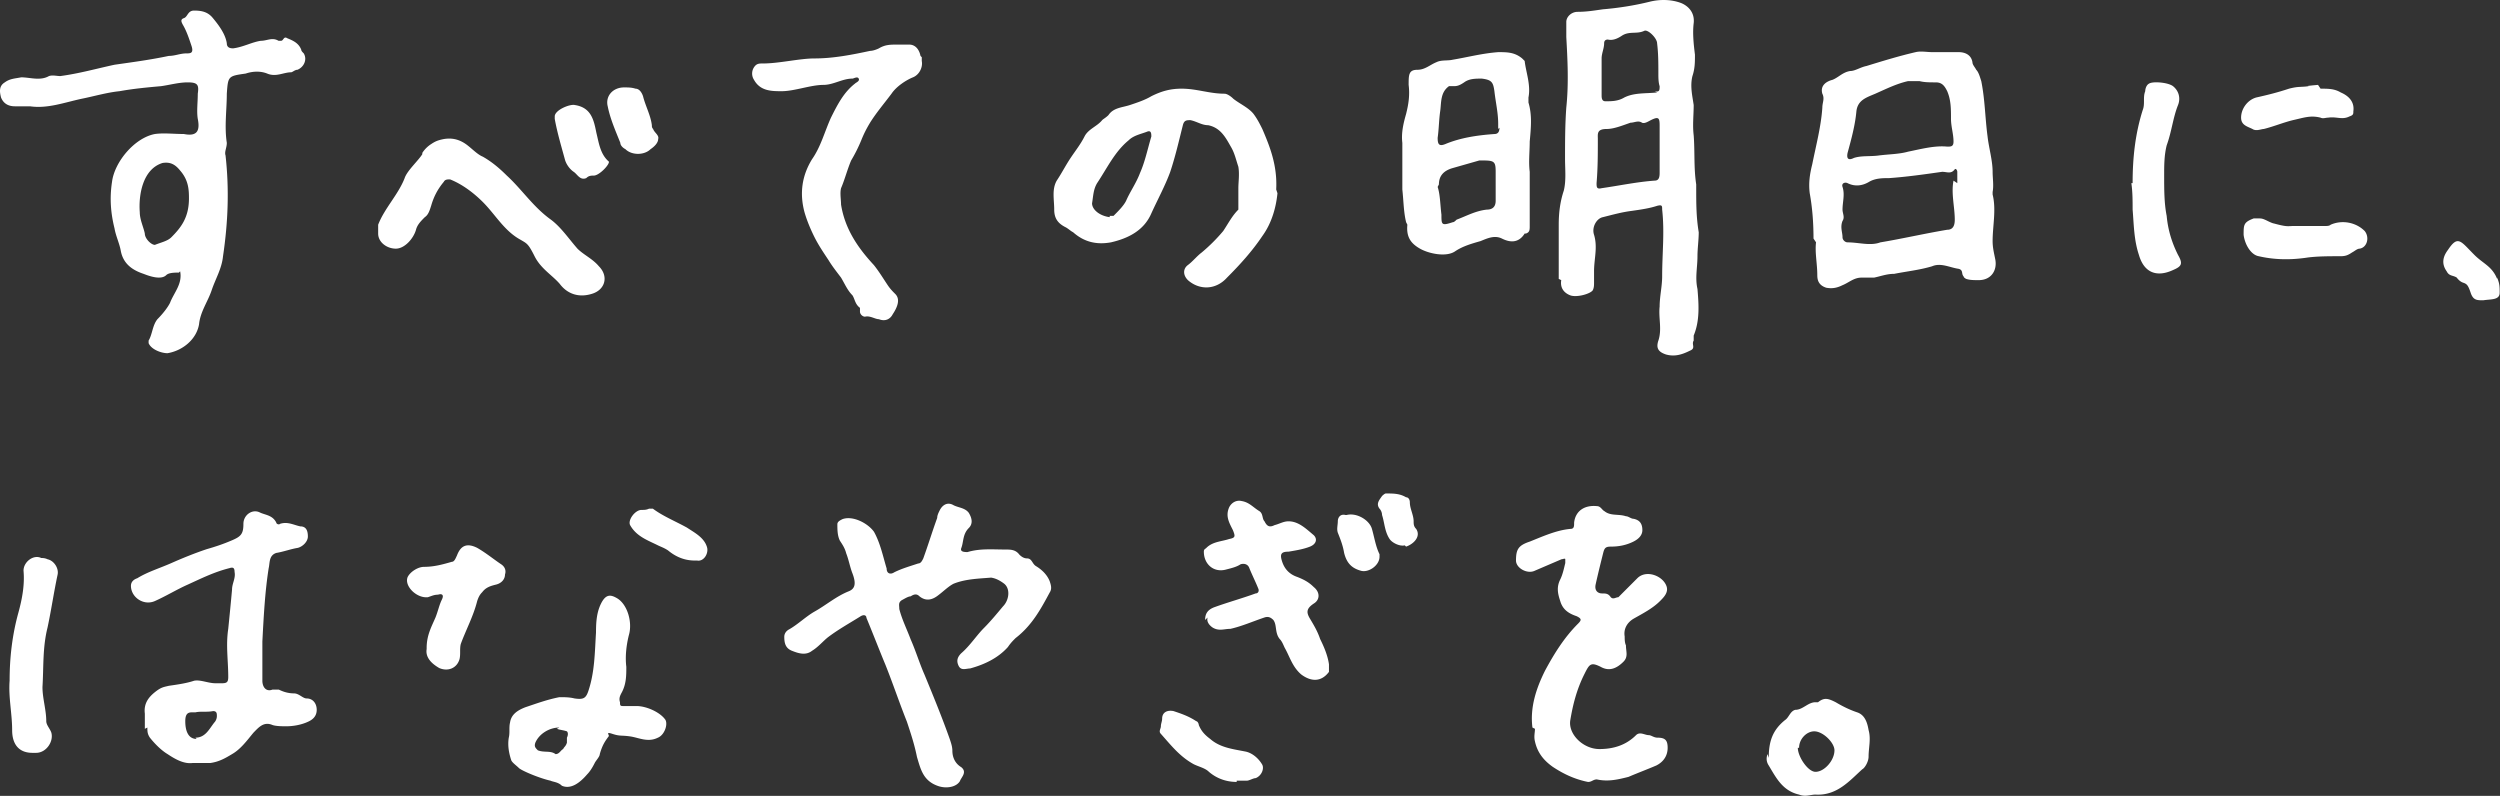 <svg xmlns="http://www.w3.org/2000/svg" width="534" height="170" fill="none" viewBox="0 0 534 170"><rect x="0" y="0" width="534" height="170" fill="#333333" stroke="none"/><path fill="#fff" d="M332.945 59.57V48c0-2.422.269-4.843 1.077-7.265.539-2.152.27-4.574.27-6.727 0-3.767 0-7.264.269-11.031.539-5.113.27-10.225 0-15.068V4.68c0-1.076 1.078-2.152 2.425-2.152 1.886 0 3.502-.27 5.388-.539 3.233-.269 6.736-.807 9.969-1.614 2.155-.538 4.58-.538 6.735.27 1.347.537 2.963 1.883 2.694 4.304-.269 2.153 0 4.574.269 6.727 0 1.614 0 2.96-.538 4.574-.539 2.152 0 4.305.269 6.189 0 2.152-.269 4.305 0 6.457.269 3.498 0 6.996.539 10.494v.807c0 3.229 0 6.188.539 9.417 0 1.615-.27 3.498-.27 5.113 0 2.421-.539 4.574 0 6.995.27 3.23.539 6.727-.808 9.956v1.076c-.539.807.539 1.614-.808 2.153-1.617.807-3.233 1.345-5.119.807-1.617-.538-2.155-1.346-1.617-2.96.809-2.422 0-4.843.27-7.265 0-2.152.539-4.305.539-6.457 0-4.843.539-9.418 0-14.26 0-.808 0-1.077-1.078-.808-1.616.538-3.502.807-5.388 1.076-2.156.27-4.041.807-6.197 1.346-1.347.269-2.424 2.152-1.886 3.767.809 2.69 0 5.112 0 7.802v2.422c0 .538 0 1.076-.269 1.614-.539.808-3.502 1.615-4.849 1.077-1.348-.538-2.156-1.615-1.886-3.23l-.539-.268zm21.553-31.75v-1.076c0-1.615-.27-1.884-1.886-1.077-.539.27-1.347.808-1.886.538-.808-.538-1.616 0-2.425 0-1.616.539-3.502 1.346-5.118 1.346-2.156 0-1.886 1.076-1.886 2.152 0 3.23 0 6.189-.27 9.418 0 .807 0 1.345 1.078 1.076 3.772-.538 7.543-1.345 11.315-1.614.808 0 1.078-.539 1.078-1.615v-9.417.269zm-1.078-8.341c1.078.269 1.078-.27 1.078-1.076-.27-.808-.27-1.884-.27-2.691 0-2.153 0-4.305-.269-6.458 0-1.076-1.886-2.96-2.694-2.69-1.617.807-3.233 0-4.85 1.076-.808.538-1.885 1.076-2.963.807-.539 0-.808.27-.808.807 0 1.077-.539 2.153-.539 3.23v7.802c0 .538 0 1.345.808 1.345 1.347 0 2.694 0 4.041-.807 2.156-1.076 4.58-.807 7.005-1.076l-.539-.27zM38.207 58.224c-.808 0-2.155 0-2.694.538-1.078 1.076-3.502.269-4.85-.27-2.424-.806-4.31-2.152-4.849-4.842-.27-1.615-1.077-3.23-1.347-4.844-.808-3.228-1.077-6.457-.539-9.955.54-4.305 4.85-9.417 9.16-10.225 1.886-.269 4.042 0 6.197 0 2.694.538 3.502-.538 2.963-3.228-.269-1.615 0-3.498 0-5.382.27-1.883 0-2.421-2.155-2.421-1.886 0-3.772.538-5.658.807-2.963.269-5.927.538-8.89 1.076-2.694.27-5.389 1.076-8.083 1.614-3.771.808-7.274 2.153-11.046 1.615H3.184c-1.348 0-2.425-.538-2.964-1.884-.27-1.076-.539-2.421.808-3.228 1.078-.808 2.156-.808 3.503-1.077 1.885 0 4.04.808 5.927-.269.808-.269 1.616 0 2.424 0 4.042-.538 7.813-1.614 11.585-2.421 3.772-.538 7.813-1.077 11.585-1.884 1.347 0 2.425-.538 3.772-.538.808 0 1.616 0 1.077-1.614-.539-1.615-1.077-3.23-1.886-4.574-.269-.539-.538-1.077.27-1.346.808-.269.808-1.614 2.155-1.614 1.617 0 2.964.269 4.041 1.614 1.347 1.615 2.694 3.498 2.964 5.382 0 .807.539 1.076 1.347 1.076 2.155-.27 4.041-1.346 5.927-1.615 1.347 0 2.425-.807 3.772 0h.539c.538 0 .538-1.076 1.347-.538 1.347.538 2.424 1.077 2.963 2.422 0 .269.27.538.54.807.807 1.345 0 2.96-1.348 3.498-.539 0-1.078.538-1.347.538-1.617 0-3.233 1.076-5.119.27-1.347-.539-2.963-.539-4.58 0-3.772.537-3.772.537-4.041 4.304 0 3.498-.539 6.996 0 10.494 0 1.076-.539 1.883-.27 2.69.809 7.265.54 14.261-.538 21.526-.27 2.69-1.617 4.843-2.425 7.265-.808 2.421-2.425 4.574-2.694 7.264-.539 3.23-3.502 5.651-6.736 6.19-1.347 0-3.502-.808-4.04-2.153v-.539c.808-1.345.808-3.228 1.885-4.574 1.078-1.076 2.155-2.421 2.694-3.498.809-2.152 2.695-4.036 2.156-6.726l-.27.269zm2.155-15.606c0-1.884 0-4.036-1.885-6.189-1.078-1.345-2.156-1.883-3.772-1.614-4.31 1.345-5.119 6.996-4.85 10.494 0 1.614.809 3.228 1.078 4.574 0 1.076 1.347 2.421 2.155 2.421 1.347-.538 2.694-.807 3.503-1.614 2.155-2.153 3.771-4.305 3.771-8.341v.269zm347.004 8.342c0-3.499-.269-6.728-.808-9.687-.27-2.153 0-4.036.539-6.189.808-4.036 1.886-8.072 2.155-12.108 0-1.076.539-1.883 0-2.96-.539-1.883 1.078-2.69 2.155-2.96 1.347-.538 2.156-1.614 3.772-1.883 1.078 0 2.155-.807 3.502-1.076 3.503-1.076 7.005-2.153 10.508-2.96 1.077-.269 2.424 0 3.502 0h5.658c1.347 0 2.694.538 2.963 2.153 0 .538.539 1.076.808 1.614.539.538.809 1.614 1.078 2.422.808 4.036.808 7.803 1.347 11.839.27 2.421 1.078 5.112 1.078 7.534 0 1.345.269 2.96 0 4.305v.538c.808 3.229 0 6.726 0 9.955 0 1.346.269 2.422.539 3.767.538 2.422-.809 4.574-3.503 4.574-1.077 0-1.886 0-2.694-.269 0 0-.539-.269-.539-.538-.539-.538 0-1.345-1.077-1.614-1.886-.27-3.772-1.346-5.658-.538-2.694.807-5.388 1.076-8.082 1.614-1.617 0-2.964.538-4.311.807h-2.694c-1.617 0-2.694 1.076-4.041 1.615-1.078.538-2.156.807-3.503.538-1.616-.538-1.886-1.615-1.886-2.691 0-2.422-.539-4.843-.269-6.996l-.539-.807zm30.713-11.84V36.7c0-.27-.269-.808-.539-.539-.808 1.077-1.616.539-2.694.539-3.772.538-7.543 1.076-11.315 1.345-1.347 0-2.964 0-4.311.807s-2.963 1.076-4.58.27c-.539-.27-1.347 0-1.077.806.538 1.615 0 3.23 0 4.844 0 .807.538 1.614 0 2.421-.539 1.346 0 2.422 0 3.498 0 .538.538 1.076 1.077 1.076 2.425 0 4.85.808 7.005 0 4.849-.807 9.429-1.883 14.279-2.69 1.347 0 1.616-1.077 1.616-2.153 0-2.69-.808-5.65-.269-8.341l.808.538zm-23.439-6.457c-.269 1.345.27 1.614 1.347 1.076 1.617-.538 3.503-.27 5.389-.538 2.155-.27 4.31-.27 6.196-.807 2.694-.539 5.658-1.346 8.352-1.077.808 0 1.347 0 1.347-1.076 0-1.614-.539-3.229-.539-4.843 0-2.153 0-4.036-.808-5.92-.539-1.076-1.078-1.883-2.425-1.883-1.347 0-2.425 0-3.502-.27h-2.425c-2.425.539-4.58 1.615-7.005 2.691-1.886.808-3.771 1.346-4.041 3.767-.269 2.96-1.078 5.92-1.886 8.88zm-121.774 8.609c-.269 2.69-1.077 6.189-3.233 9.148-2.155 3.23-4.849 6.189-7.543 8.88-2.425 2.69-5.927 2.69-8.352.538-1.078-1.077-1.078-2.422 0-3.23 1.078-.806 1.886-1.883 2.963-2.69a36.717 36.717 0 004.58-4.574c1.078-1.614 1.886-3.229 3.233-4.574v-4.574c0-1.346.27-2.96 0-4.574-.538-1.615-.808-2.96-1.616-4.305-1.078-1.884-2.155-4.037-4.849-4.575-1.348 0-2.425-.807-3.772-1.076-.809 0-1.347 0-1.617 1.076-.808 3.23-1.616 6.727-2.694 9.956-1.078 2.96-2.694 5.92-4.041 8.88-1.617 3.766-5.119 5.38-8.621 6.188-2.964.538-5.658 0-8.083-2.153-.539-.269-1.077-.807-1.616-1.076-1.617-.807-2.425-1.884-2.425-3.767 0-2.153-.539-4.305.539-6.189 1.078-1.614 1.886-3.229 2.963-4.843 1.078-1.614 2.156-2.96 2.964-4.574.808-1.614 2.694-2.152 3.772-3.498.269-.269.808-.538 1.347-1.076 1.078-1.614 2.963-1.614 4.58-2.153 1.616-.538 3.233-1.076 4.58-1.883 2.155-1.076 4.041-1.614 6.466-1.614 3.233 0 5.927 1.076 9.16 1.076.539 0 1.347.538 1.886 1.076 1.347 1.076 3.233 1.884 4.31 3.229.809 1.076 1.347 2.152 1.886 3.229 1.617 3.767 3.233 7.802 2.964 12.915l.269.807zm-35.832 4.843h.809c1.077-1.076 2.155-2.152 2.694-3.229.808-1.883 2.155-3.767 2.963-5.92 1.078-2.42 1.617-5.111 2.425-7.802 0-.538 0-1.345-.808-1.076-1.347.538-2.964.807-4.042 1.883-2.963 2.422-4.58 5.92-6.735 9.149-.808 1.345-.808 2.69-1.077 4.305 0 1.345 1.616 2.69 3.771 2.96v-.27zm63.312 1.348c-.539-2.153-.539-4.574-.808-6.996v-9.955c-.269-2.153.269-4.306.808-6.189.539-2.153.808-4.036.539-6.189 0-2.152 0-3.228 1.886-3.228 1.616 0 2.694-1.077 4.041-1.615 1.078-.538 2.425-.269 3.502-.538 3.233-.538 6.197-1.345 9.699-1.614 1.886 0 3.503 0 5.119 1.345l.539.538c.269 2.422 1.347 5.112.808 7.803v1.076c.809 2.691.539 5.382.27 8.341 0 2.153-.27 4.305 0 6.458v11.57c0 .807 0 1.345-.809 1.614h-.269c-1.347 2.153-3.233 1.884-4.849 1.077-1.617-.808-3.233 0-4.58.538-1.886.538-3.772 1.076-5.389 2.152-1.886 1.346-5.657.538-7.543-.538-1.886-1.076-2.964-2.422-2.694-5.112l-.27-.538zm19.667-19.911v-1.076c0-2.422-.538-4.575-.808-6.996-.269-1.884-.539-2.422-2.694-2.69-1.347 0-2.694 0-3.772.806-.808.538-1.347.808-2.155.808h-1.078c-1.886 1.345-1.616 3.497-1.886 5.38-.269 1.884-.269 3.768-.538 5.651 0 1.346.269 1.884 1.616 1.346 3.233-1.346 6.735-1.884 10.507-2.153.808 0 1.078-.538 1.078-1.345l-.27.269zm-12.931 12.377c.538 1.614.538 3.767.808 5.92 0 2.152 0 2.42 2.424 1.614.27 0 .539-.27.809-.538 2.155-.808 4.041-1.884 6.466-2.153.808 0 1.886-.269 1.886-1.883V36.7c0-2.153-.27-2.422-2.695-2.422h-.808l-5.658 1.615c-1.885.538-2.963 1.614-2.963 3.498l-.269.538zM196.891 12.214v.807c.27 1.346-.538 2.96-1.886 3.498-1.347.538-3.502 1.884-4.58 3.498-1.616 2.153-3.233 4.036-4.58 6.189-.808 1.345-1.347 2.421-1.885 3.767a32.155 32.155 0 01-2.156 4.305c-.808 1.883-1.347 4.036-2.155 5.92-.27 1.075 0 2.42 0 3.497.808 5.112 3.502 9.148 7.005 12.915 1.077 1.346 1.886 2.69 2.963 4.305.539.807 1.078 1.346 1.617 1.884 1.077 1.076.538 2.69-.539 4.305-.539 1.076-1.617 1.614-2.964 1.076-.808 0-1.886-.807-2.963-.538-.539 0-1.078-.538-1.078-1.076v-.808c-1.078-.807-1.078-1.883-1.616-2.69-1.078-1.076-1.617-2.422-2.425-3.767-.808-1.076-1.886-2.422-2.694-3.767-1.078-1.614-2.156-3.229-2.964-4.843-.808-1.615-1.616-3.498-2.155-5.382-1.078-4.036-.539-7.803 1.616-11.3 1.886-2.691 2.695-5.92 4.042-8.88 1.347-2.69 2.694-5.381 5.118-7.265.27-.268 1.078-.538.809-1.076-.27-.538-1.078 0-1.347 0-2.156 0-4.042 1.346-6.197 1.346-2.694 0-6.196 1.345-8.891 1.345-2.155 0-4.58 0-5.927-2.422a2.445 2.445 0 010-2.69c.539-.808 1.078-.808 1.886-.808 3.503 0 7.813-1.076 11.046-1.076 4.041 0 8.083-.807 11.854-1.614.539 0 1.347-.27 1.886-.538 1.347-.808 2.425-.808 4.041-.808h2.425c1.347 0 2.156 1.077 2.425 2.422l.269.27zM80.775 49.883v-1.884c1.347-3.498 4.31-6.458 5.658-9.956.538-1.614 2.963-3.766 3.771-5.112v-.269a6.291 6.291 0 011.886-1.883c.808-.538 1.347-.808 2.694-1.076 1.617-.27 2.964 0 4.311.807s2.694 2.421 4.041 2.96c1.886 1.076 3.503 2.421 5.119 4.035 3.233 2.96 5.658 6.727 9.429 9.418 2.156 1.614 3.772 4.036 5.658 6.188 1.347 1.346 3.233 2.153 4.58 3.767 2.155 2.153 1.347 5.112-1.616 5.92-2.694.807-5.119 0-6.736-2.153-1.616-1.883-4.041-3.229-5.388-5.92-1.347-2.69-1.616-2.69-2.963-3.497-3.503-1.884-5.389-5.382-8.083-8.072-1.886-1.884-4.31-3.767-7.005-4.843-.538 0-1.077 0-1.347.538-1.347 1.614-2.155 3.229-2.694 5.112-.27.807-.539 1.883-1.347 2.422-.808.807-1.616 1.614-1.886 2.69-.538 1.884-2.424 4.036-4.31 4.036-1.886 0-3.772-1.345-3.772-3.228zM455.528 39.12c0-5.381.539-10.493 2.156-15.606.538-1.345 0-2.69.538-4.036 0-.538.27-1.345.809-1.614.808-.538 4.041-.27 5.118.538 1.347 1.076 1.617 2.69 1.078 4.036-1.078 2.69-1.347 5.65-2.425 8.61-.538 2.153-.538 4.305-.538 6.458 0 2.96 0 5.92.538 8.61.27 2.96 1.078 5.65 2.425 8.341 1.078 1.884.808 2.422-1.078 3.229-3.502 1.614-6.196.538-7.274-3.229-1.077-3.229-1.077-6.458-1.347-9.686 0-1.884 0-3.767-.269-5.65h.269zm23.708 11.034c0-2.152 0-2.69 2.156-3.498h1.077c.539 0 .809 0 1.886.538 1.078.538 1.347.538 1.347.538 2.964.808 2.964.539 4.311.539h6.735c.27 0 .808 0 1.078-.27 2.425-1.076 5.388-.537 7.274 1.346 1.078 1.345.539 3.498-1.078 3.767-.539 0-1.077.538-1.616.807-.808.538-1.347.807-2.425.807-2.425 0-4.849 0-7.005.27-3.502.538-7.004.538-10.507-.27-1.616-.269-2.963-2.421-3.233-4.574zM495.67 18.94c.809 0-.808 0 0 0 1.617 0 2.964 0 4.311.807 1.886.807 2.963 2.153 2.694 4.036 0 .538 0 .807-.808 1.076-1.617.808-2.694 0-4.58.27-.539 0-1.078.269-1.617 0-2.155-.539-3.502 0-5.927.538-2.155.538-4.041 1.345-6.196 1.883-.539 0-1.617.538-2.425 0-1.078-.538-2.425-.807-2.425-2.421 0-1.884 1.347-3.767 3.233-4.306 2.425-.538 4.58-1.076 7.005-1.883 2.155-.538 2.155-.27 4.311-.538-1.347 0 1.885-.27 1.885-.27l.539.808zM130.077 34.545c0 .807-2.155 2.96-3.233 2.96-.538 0-1.077 0-1.616.538-1.347.538-1.886-.807-2.694-1.346-.808-.538-1.617-1.614-1.886-2.69-.808-2.96-1.616-5.65-2.155-8.61v-.538c0-1.346 3.233-2.691 4.31-2.422 3.503.538 4.041 3.229 4.58 5.92.539 2.152.809 4.574 2.694 6.188v.538-.538zm3.233-15.873c.809 0 1.617 0 2.425.269.808 0 1.347.807 1.616 1.614.539 2.153 1.617 4.036 1.886 6.189 0 .269 0 .538.27.807.269.807 1.347 1.345 1.077 2.153 0 .807-.808 1.614-1.616 2.152-1.347 1.346-4.041 1.346-5.388 0-.539-.269-1.078-.807-1.078-1.345-1.078-2.69-2.155-5.112-2.694-7.803-.539-2.153 1.078-4.036 3.502-4.036zM533.389 59.3c.538 1.345.538 1.884.538 3.229 0 1.614-1.885 1.345-3.502 1.614-1.347 0-2.155 0-2.694-1.614-.539-1.615-.808-1.884-1.617-2.153-.808-.269-1.347-1.076-1.347-1.076-.808-.538-1.616-.27-2.155-1.345-1.347-1.884-.539-3.498.269-4.575 2.156-3.228 2.695-1.883 5.658 1.077 1.886 1.883 3.772 2.421 4.85 5.112V59.3zm-321.054 64.027c-2.97.271-5.939.271-8.638 1.352-1.08.54-2.16 1.621-3.239 2.432-1.35 1.081-2.7 1.351-4.05.27-.539-.54-1.079-.54-1.889 0-.54 0-1.35.541-1.89.811-.809.54-.539 1.081-.539 1.892.539 2.162 1.619 4.324 2.429 6.486 1.08 2.432 1.889 5.134 2.969 7.567 1.89 4.594 3.779 9.188 5.399 13.782.27.811.54 1.622.54 2.433 0 1.351.54 2.702 1.889 3.513 1.35 1.081 0 2.162-.27 2.973-.809 1.351-2.969 1.621-4.588 1.081-3.24-1.081-3.78-3.514-4.589-6.216-.54-2.703-1.35-5.135-2.16-7.567-1.619-4.054-2.969-8.108-4.589-12.161-1.349-3.243-2.699-6.757-4.049-10 0-.54-.54-.81-1.349-.27-2.16 1.351-4.589 2.703-6.749 4.324-1.08.811-2.159 2.162-3.509 2.973-1.35 1.081-2.969.54-4.319 0-1.35-.541-1.62-1.622-1.62-2.973 0-.811.54-1.351 1.08-1.621 1.89-1.081 3.509-2.703 5.399-3.784 2.429-1.351 4.589-3.243 7.288-4.324 1.35-.54 1.62-1.621.81-3.783-.54-1.352-.81-2.973-1.35-4.324-.27-1.081-.81-1.892-1.349-2.703-.54-1.081-.54-2.432-.54-3.513 0-.541.54-.811 1.079-1.081 2.16-.811 5.399.811 6.749 2.702 1.349 2.433 1.889 5.135 2.699 7.838 0 1.081.81 1.351 1.62.81 1.619-.81 3.509-1.351 5.129-1.891.539 0 .809-.541 1.079-1.081 1.08-2.973 1.89-5.676 2.97-8.648 0-.541.27-1.081.539-1.622.54-1.081 1.62-1.892 2.97-1.081 1.079.541 2.429.541 3.239 1.622.81 1.351.81 2.432 0 3.243-1.35 1.351-1.08 2.972-1.62 4.324-.27.81.81.81 1.35.81 2.699-.81 5.399-.54 8.098-.54 1.08 0 2.16 0 2.969 1.081.54.54 1.08.811 1.62.811 1.08 0 1.08 1.081 1.89 1.621 1.349.811 2.429 1.892 2.969 3.243.27.811.54 1.622 0 2.432-1.89 3.514-3.779 7.027-7.288 9.729-.54.541-1.08 1.081-1.62 1.892-2.16 2.432-5.129 3.784-8.098 4.594-.81 0-1.89.541-2.43-.54-.539-1.081-.269-1.892.54-2.703 1.89-1.621 3.24-3.783 4.859-5.405 1.35-1.351 2.7-2.972 4.049-4.594 1.35-1.351 1.62-3.783.27-4.864-1.08-.811-2.159-1.352-3.509-1.352h1.35zM30.938 155.674v-3.243c-.27-2.162.81-3.514 2.16-4.595s1.89-1.081 2.969-1.351c1.89-.27 3.779-.54 5.398-1.081 1.35-.27 2.97.541 4.59.541h1.35c1.079 0 1.349-.271 1.349-1.352 0-3.513-.54-6.756 0-10.269.27-2.703.54-5.405.81-8.378 0-1.351.81-2.432.54-3.783 0-.811-.27-1.081-1.08-.811-3.24.811-5.939 2.162-8.908 3.513-2.43 1.081-4.59 2.432-7.019 3.513-2.429 1.081-5.128-.81-5.128-3.243 0-.81.54-1.351 1.35-1.621 2.159-1.351 4.858-2.162 7.288-3.243 2.43-1.081 5.129-2.162 7.558-2.973 1.89-.54 3.509-1.081 5.399-1.892 1.89-.811 2.429-1.351 2.429-3.513 0-1.892 1.89-3.243 3.51-2.432 1.079.54 2.699.54 3.508 2.162 0 .27.54.54.81.27 1.62-.541 2.97.27 4.32.54 1.349 0 1.619 1.081 1.619 2.162s-1.08 2.162-2.16 2.433c-1.62.27-2.97.811-4.589 1.081-1.62.54-1.35 2.162-1.62 3.243-.81 5.135-1.079 10.54-1.349 15.674v8.378c0 1.351.81 2.432 2.16 1.892h1.35c1.079.54 2.159.811 3.238.811 1.08 0 1.89 1.081 2.7 1.081 1.35 0 2.16 1.081 2.16 2.432 0 1.081-.54 1.892-1.62 2.432-1.62.811-3.51 1.081-4.86 1.081-.809 0-2.159 0-2.968-.27-1.89-.811-2.97.54-4.05 1.621-1.35 1.622-2.699 3.514-4.588 4.595-1.35.81-2.7 1.621-4.59 1.891h-3.778c-1.89.271-3.78-.81-5.4-1.891-1.349-.811-2.699-2.162-3.778-3.514-.54-.81-.54-1.351-.54-2.162l-.54.271zm10.798 1.891c2.159 0 2.969-1.891 4.049-3.243.27-.27.54-.81.54-1.351 0-.54 0-1.081-.81-1.081-1.35.27-2.7 0-3.78.27-1.08 0-2.159-.27-2.159 1.892 0 1.892.54 3.784 2.43 3.784l-.27-.271zm285.591-2.163c-.54-4.324.81-8.378 2.699-12.161 1.89-3.513 4.049-7.027 7.019-9.999.809-.811.81-1.081-.27-1.622-1.62-.54-2.97-1.351-3.509-3.243-.54-1.621-.81-2.973 0-4.594.539-1.081.809-2.432 1.079-3.513v-.811c0-.27-.54 0-.809 0l-5.669 2.432c-1.62.811-4.049-.54-4.049-2.162 0-2.432.54-3.243 2.969-4.054 2.7-1.081 5.669-2.432 8.638-2.702.81 0 .81-.541.81-1.351.27-2.433 2.159-3.784 4.859-3.514.81 0 1.079.811 1.619 1.081 1.35 1.081 2.97.541 4.589 1.081.54 0 1.08.541 1.62.541 1.35.27 1.889 1.081 1.889 2.432 0 1.081-.809 1.892-1.889 2.432-1.62.811-3.239 1.081-4.859 1.081-1.08 0-1.35.271-1.62 1.352-.539 2.162-1.079 4.324-1.619 6.756-.27 1.351.54 1.892 1.349 1.892.81 0 1.35 0 1.89.81.54.541 1.08 0 1.62 0l4.049-4.053c1.889-1.892 5.398-.541 6.208 1.621.54 1.351-.54 2.432-1.35 3.243-1.619 1.622-3.779 2.703-5.668 3.784-1.35.81-2.16 2.162-1.89 3.783 0 .541 0 1.351.27 1.892 0 1.351.54 2.432-.54 3.513-1.349 1.351-2.969 2.162-4.858 1.081-2.16-1.081-2.43-.54-3.51 1.622-1.619 3.243-2.429 6.486-2.969 9.729-.54 2.972 2.699 6.215 6.209 6.215 2.969 0 5.668-.81 7.828-2.972.81-.811 1.889 0 2.699 0 .54 0 1.08.54 1.89.54 1.619 0 2.159.541 2.159 2.162 0 1.622-.81 2.973-2.429 3.784-1.89.81-4.049 1.621-5.939 2.432-2.159.54-4.319 1.081-6.748.54-.81 0-1.08.541-1.89.541-2.699-.541-5.129-1.622-7.558-3.243-1.89-1.351-3.239-2.973-3.779-5.405-.27-1.081 0-1.892 0-2.703l-.54-.27zm-200.022-19.727c0-2.162 0-4.594 1.079-6.756 1.08-2.162 2.16-1.892 3.51-1.081 2.159 1.351 3.239 5.135 2.429 7.837-.54 2.162-.81 4.594-.54 6.756 0 1.892 0 3.784-1.08 5.676-.27.54-.539 1.081-.27 1.891 0 .541 0 .811.54.811h2.97c2.159 0 5.128 1.351 6.208 2.973.54 1.081-.27 3.243-1.619 3.783-2.16 1.081-4.05 0-5.939-.27-1.89-.27-2.16 0-3.779-.54-1.62-.541-.54.27-.81.54-.81 1.081-1.35 1.892-1.89 3.784 0 .54-.809 1.351-1.079 1.891-.54 1.081-1.08 1.892-1.62 2.433-1.619 1.891-3.509 3.243-5.399 2.432-.809-.811-1.889-.811-2.429-1.081-2.429-.541-6.208-2.162-6.748-2.703-.54-.54-1.35-1.081-1.62-1.621-.54-1.622-.81-3.243-.54-4.865.27-1.081 0-2.162.27-3.243.27-1.891 1.89-2.702 3.239-3.243 2.43-.81 4.589-1.621 7.289-2.162 1.079 0 2.159 0 3.239.271 1.889.27 2.429 0 2.969-1.622 1.35-4.054 1.35-8.107 1.62-12.431v.54zm-7.828 19.728c-2.16 0-4.319 1.352-5.129 3.243-.27.811 0 1.081.54 1.622 1.349.54 2.699 0 3.779.811.81 0 1.08-.811 1.619-1.081.27-.541.54-.541.81-1.352v-1.081c.27-.54.27-1.081 0-1.351-.81-.27-1.349-.27-2.159-.54l.54-.271zm258.328 6.486c0-3.513.81-5.945 3.509-8.107.81-.541 1.08-1.892 2.16-2.162 1.619 0 2.699-1.622 4.319-1.622h.54c1.349-1.081 2.159-.811 3.779 0 1.349.811 2.969 1.622 4.589 2.162 1.619.541 2.159 2.162 2.429 3.784.54 1.891 0 3.783 0 5.675 0 1.081-.81 2.432-1.35 2.702-2.699 2.433-5.398 5.676-9.987 5.405-1.08 0-2.16.541-3.509 0-3.51-.81-4.859-3.513-6.479-6.215-.54-.811-.54-1.622-.27-2.433l.27.811zm6.209-2.162c0 1.892 2.159 5.135 3.779 5.135 1.889 0 4.049-2.432 4.049-4.594 0-1.622-2.43-4.054-4.319-4.054-1.62 0-3.239 1.621-3.239 3.513h-.27zm-377.1 1.08c-2.7 0-4.319-1.621-4.319-4.864 0-3.514-.81-7.027-.54-10.54 0-4.865.54-9.729 1.89-14.594.81-2.972 1.35-5.945 1.08-8.918 0-1.892 2.159-3.513 3.778-2.702.27 0 .81 0 1.35.27 1.35.27 2.43 1.892 2.16 3.243-.81 3.783-1.35 7.567-2.16 11.35-1.08 4.324-.81 8.378-1.08 12.702 0 2.432.81 4.865.81 7.297 0 .811.81 1.621 1.08 2.432.54 1.892-1.08 4.324-3.24 4.324h-.81zm84.22-22.432c0-2.703 1.08-4.595 1.89-6.486.539-1.352.809-2.703 1.349-3.784.54-1.081 0-1.351-.81-1.081-.81 0-1.35.27-2.16.541-2.429.27-5.128-2.433-4.318-4.324.54-1.081 2.16-2.162 3.509-2.162 2.16 0 4.049-.541 5.938-1.081.54 0 .81-.811 1.08-1.352.81-2.162 2.16-2.702 4.319-1.621 1.89 1.081 3.509 2.432 5.129 3.513.81.541 1.08 1.351.81 2.162 0 1.081-.81 1.892-1.89 2.162-1.08.27-2.159.541-2.969 1.622-.54.54-.81 1.081-1.08 1.891-.81 3.243-2.43 6.216-3.51 9.189-.27 1.081 0 2.162-.27 3.243-.539 1.892-2.428 2.702-4.318 1.892-1.89-1.081-2.97-2.433-2.7-4.054v-.27zm57.226-18.646c-2.159 0-4.049-.811-5.669-2.162-.809-.541-1.619-.811-2.159-1.081-2.16-1.081-4.589-1.892-5.939-4.324-.539-1.081 1.08-3.243 2.43-3.243.54 0 1.08 0 1.619-.271h.81c2.16 1.622 4.859 2.703 7.288 4.054 1.62 1.081 3.78 2.162 4.319 4.324.27 1.351-.809 2.973-2.159 2.703h-.54zm109.054 12.702c0-1.351.54-2.162 1.89-2.702 2.969-1.081 5.938-1.892 8.907-2.973.54 0 .81-.54.54-1.081-.54-1.351-1.349-2.973-1.889-4.324-.27-.811-1.08-1.081-1.89-.811-.81.541-1.889.811-2.969 1.081-2.699.811-4.859-1.081-4.859-3.783 0-.541.27-.541.54-.811 1.35-1.351 3.239-1.351 4.859-1.892 1.349-.27 1.349-.54.81-1.891-.81-1.622-1.62-2.973-.81-4.865.54-1.081 1.619-1.621 2.699-1.351 1.62.27 2.43 1.351 3.779 2.162.81.54.54 1.621 1.08 2.162.54 1.081 1.08 1.351 2.159.811 1.08-.271 1.89-.811 2.97-.811 2.159 0 3.779 1.621 5.398 2.973.81.81.54 1.891-.809 2.432-1.35.54-2.97.811-4.589 1.081-1.62 0-1.89.54-1.35 2.162.54 1.621 1.62 2.702 3.239 3.243 1.35.54 2.43 1.081 3.509 2.162 1.35 1.081 1.35 2.702 0 3.513-1.619 1.081-1.619 1.892-.809 3.243.809 1.351 1.619 2.703 2.159 4.324.81 1.622 1.62 3.513 1.89 5.405v1.622c-1.62 2.162-3.779 2.162-5.939.54-1.889-1.621-2.429-3.783-3.509-5.675-.27-.541-.54-1.351-1.08-1.892-1.08-1.351-.54-2.973-1.35-4.054-.539-.54-1.079-.81-1.889-.54-2.429.811-4.859 1.892-7.288 2.432-1.35 0-2.43.541-3.779-.27-.81-.541-1.35-1.351-1.08-2.162l-.54.54zm6.748 34.591c-1.889 0-4.049-.541-5.938-2.162-.81-.811-2.16-1.081-3.24-1.622-2.969-1.621-4.858-4.053-7.018-6.486-.54-.54 0-1.081 0-1.621 0-.541.27-1.081.27-1.622 0-1.351 1.08-1.891 2.429-1.621 1.62.54 3.24 1.081 4.859 2.162.27 0 .54.54.54.811.54 1.351 1.35 2.162 2.43 2.972 2.159 1.892 4.858 2.162 7.558 2.703 1.349.27 2.699 1.351 3.509 2.702.54.811 0 2.433-1.35 2.973-.54 0-1.349.541-1.889.541h-2.16v.27zm35.902-50.535c-1.08.27-2.7-.541-3.24-1.352-1.079-1.621-1.079-3.513-1.619-5.134 0-.541-.27-1.081-.54-1.352-.81-1.081 0-1.891.54-2.702 0 0 .54-.541.81-.541 1.619 0 2.969 0 4.319.811.539 0 .809.541.809 1.081 0 1.351.81 2.703.81 4.054 0 .54 0 1.081.54 1.621 1.08 1.622-.54 3.243-2.159 3.784l-.27-.27zM287.647 110c2.159-.541 4.859 1.081 5.398 2.973.54 1.891.81 3.783 1.62 5.405v.54c0 1.892-2.429 3.513-4.049 2.973-1.89-.541-2.969-1.622-3.509-3.784-.27-1.621-.81-2.972-1.35-4.324-.27-.81 0-1.621 0-2.432 0-.811.54-1.621 1.62-1.351h.27z"/></svg>